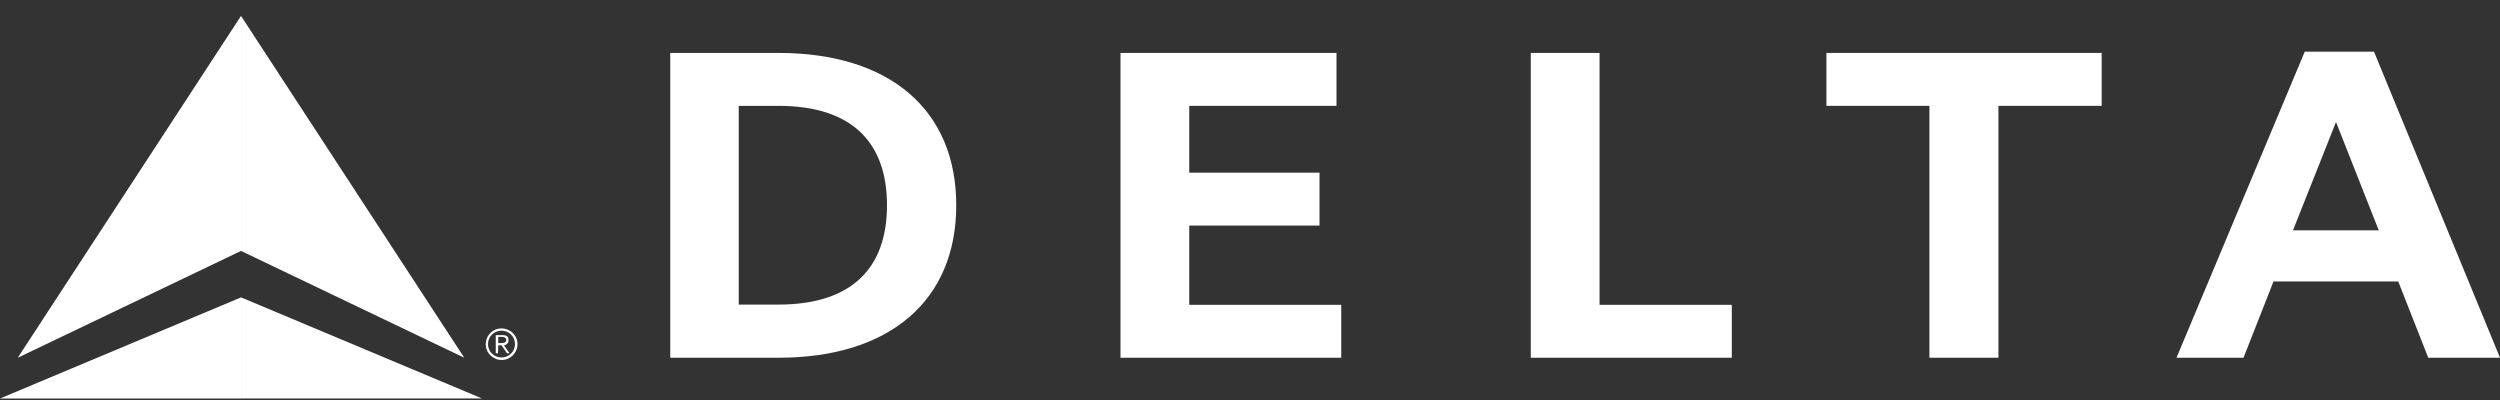 <?xml version="1.0" encoding="UTF-8"?>
<svg xmlns="http://www.w3.org/2000/svg" width="150px" height="24px" viewBox="0 0 100 16" fill="none">
  <rect x="0" y="0" width="100" height="16" fill="#333333" stroke="none"/>
  <path d="M18.571 14.31L9.641 10.037V0.637L18.571 14.31ZM19.281 15.939L9.641 11.895V15.939H19.281Z" fill="white"></path>
  <path d="M0.71 14.31L9.64 0.637V10.037L0.71 14.31Z" fill="white"></path>
  <path d="M0 15.94H9.64V11.896L0 15.94Z" fill="white"></path>
  <path d="M20.06 13.137C20.41 13.137 20.7 13.415 20.7 13.763C20.7 14.111 20.42 14.399 20.07 14.399C19.72 14.399 19.43 14.12 19.43 13.773C19.43 13.415 19.71 13.137 20.06 13.137ZM20.06 14.299C20.36 14.299 20.6 14.061 20.6 13.763C20.6 13.465 20.36 13.226 20.06 13.226C19.76 13.226 19.52 13.465 19.52 13.763C19.52 14.061 19.76 14.299 20.06 14.299ZM19.92 14.13H19.83V13.405H20.11C20.28 13.405 20.34 13.475 20.34 13.604C20.35 13.713 20.26 13.803 20.16 13.812L20.38 14.13H20.28L20.06 13.812H19.93L19.92 14.13ZM19.92 13.723H20.04C20.14 13.723 20.25 13.713 20.25 13.594C20.25 13.504 20.16 13.475 20.09 13.475H19.93V13.723H19.92Z" fill="white"></path>
  <path d="M26.81 14.309H31.14C35.6 14.309 38.25 12.014 38.25 8.209C38.25 4.403 35.6 2.117 31.14 2.117H26.81V14.309ZM29.55 4.234H31.14C34.03 4.234 35.48 5.655 35.48 8.209C35.48 10.762 34.03 12.183 31.14 12.183H29.55V4.234Z" fill="white"></path>
  <path d="M47.57 9.023H52.78V6.907H47.57V4.234H53.46V2.117H44.82V14.309H53.65V12.193H47.57V9.023Z" fill="white"></path>
  <path d="M69.272 12.193H63.982V2.117H61.232V14.309H69.272V12.193Z" fill="white"></path>
  <path d="M84.067 2.117H73.057V4.234H77.177V14.309H79.937V4.234H84.067V2.117Z" fill="white"></path>
  <path d="M100 14.309H97.13L95.93 11.259H90.94L89.74 14.309H87.06L92.19 2.068H94.96L100 14.309ZM95.15 9.212L93.44 4.88L91.72 9.212H95.15Z" fill="white"></path>
</svg>
